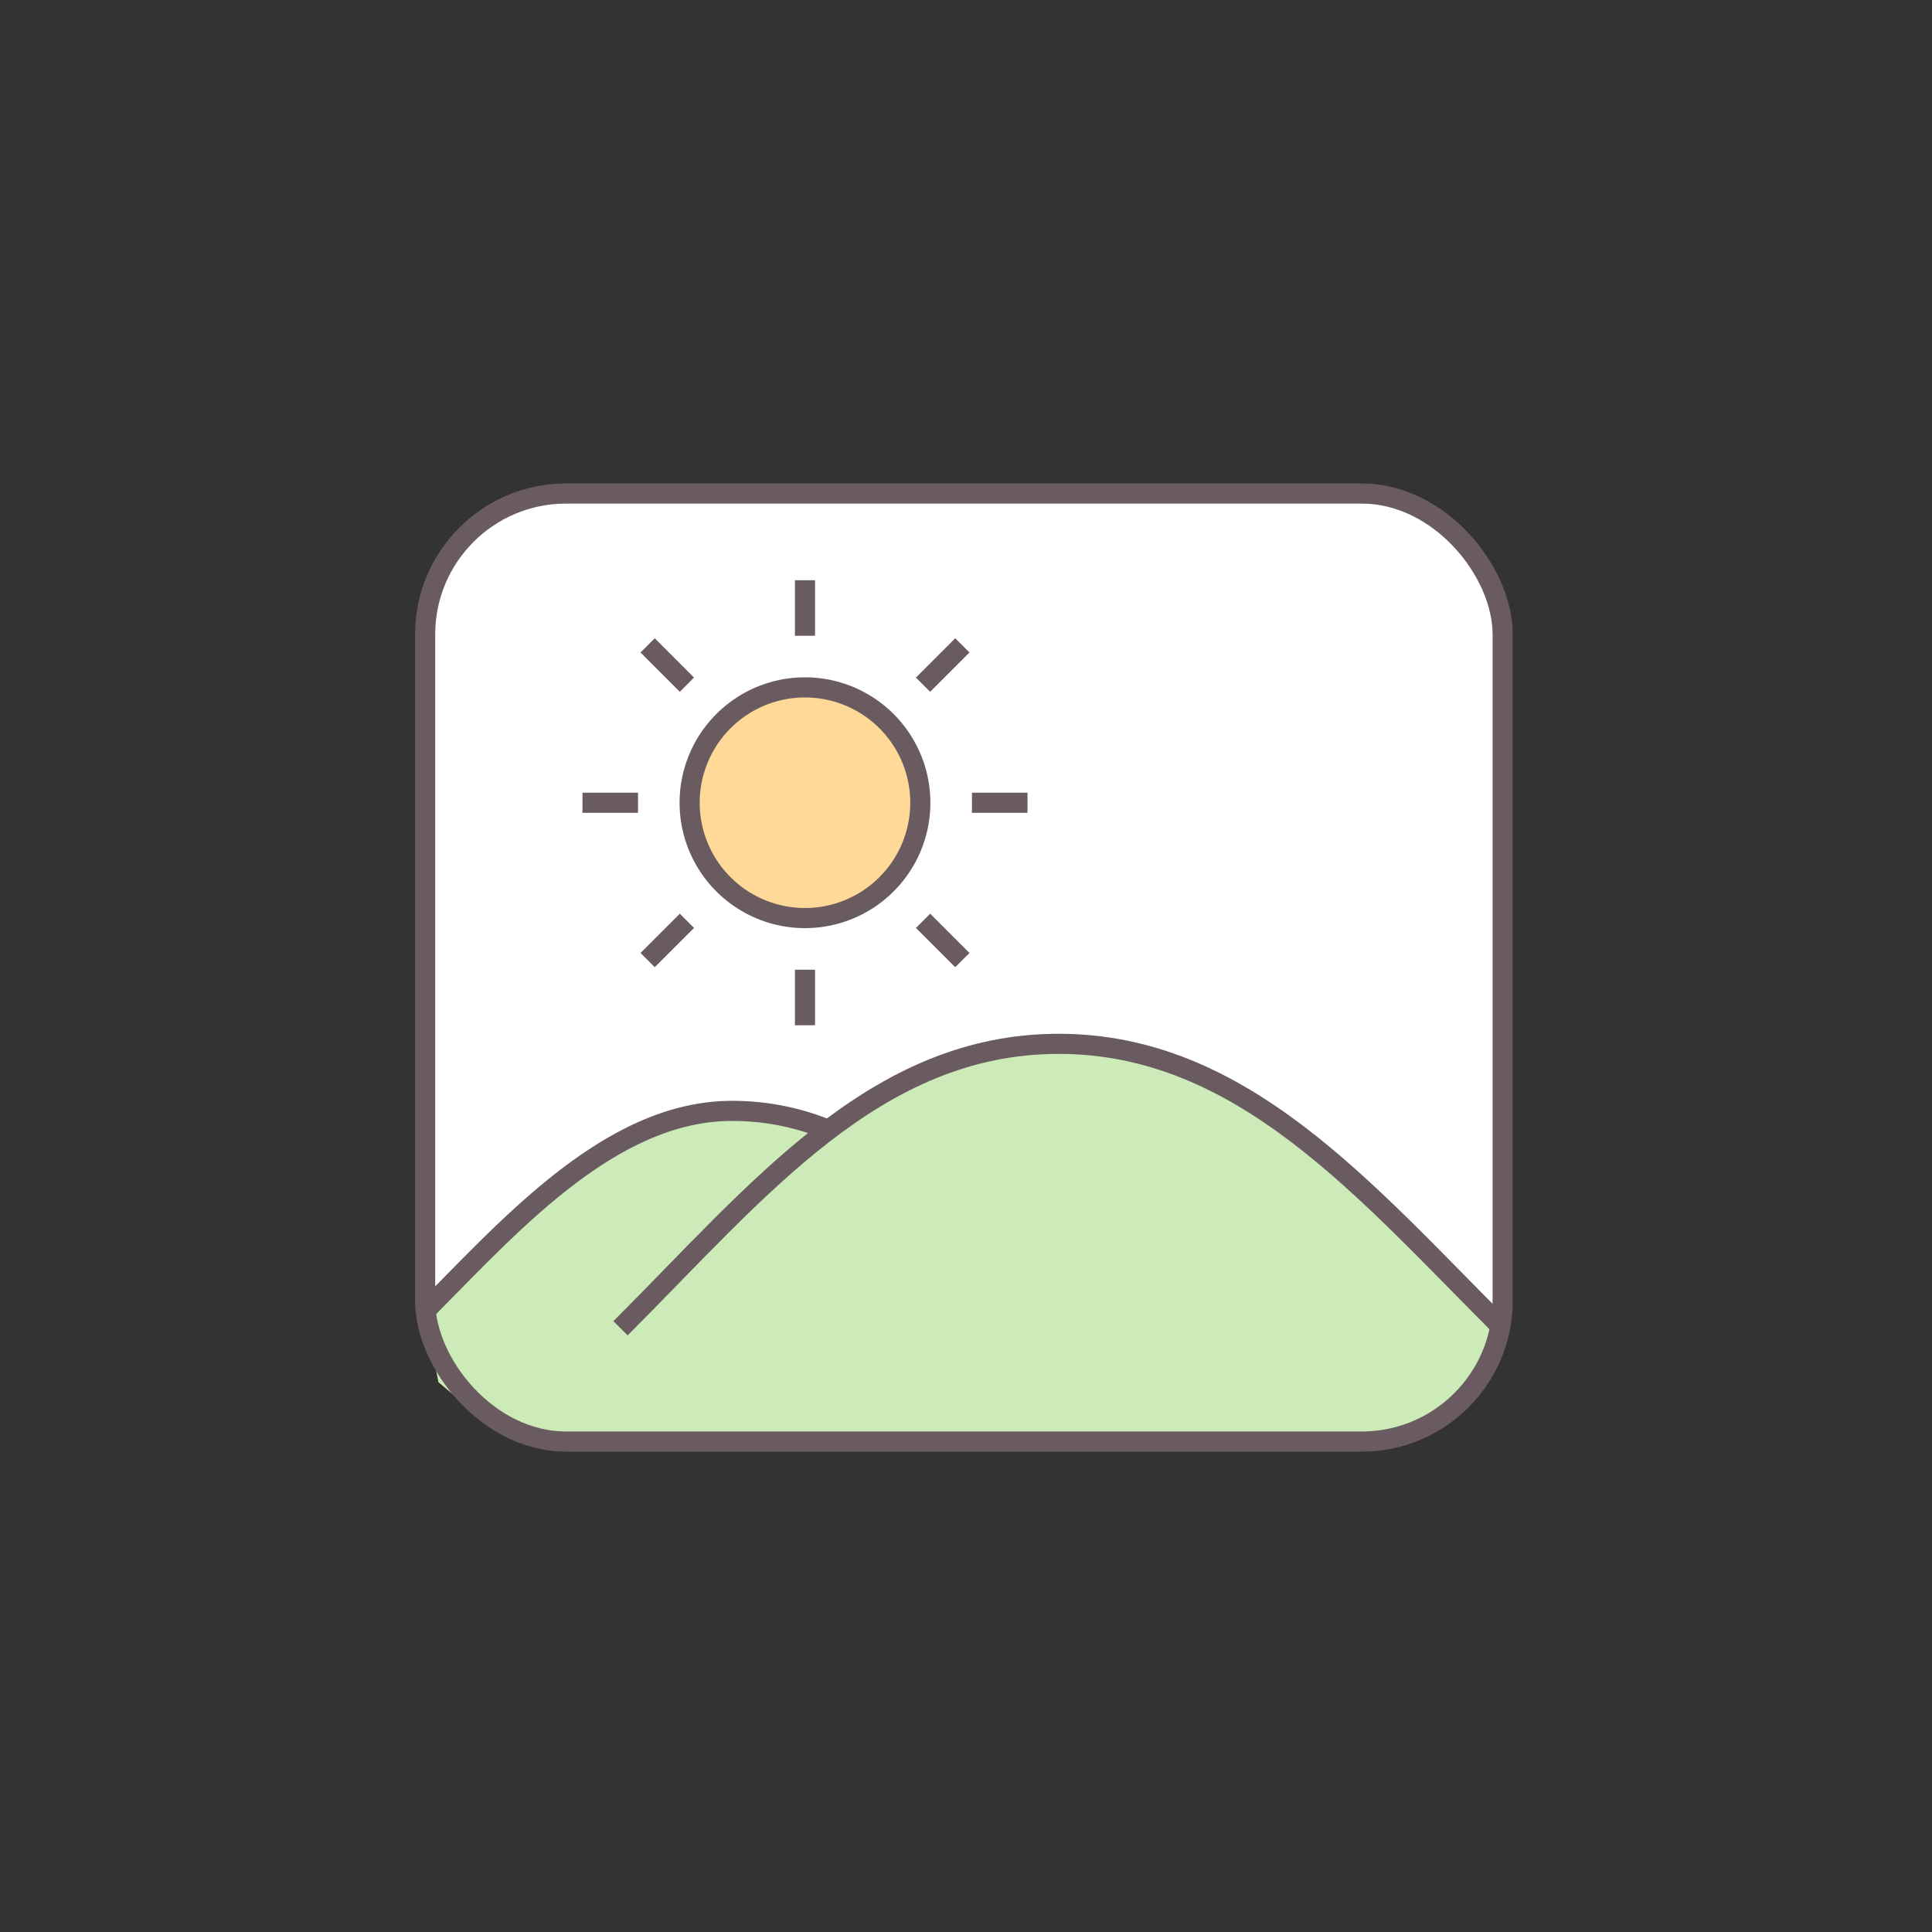 <svg id="Composant_109_1" data-name="Composant 109 – 1" xmlns="http://www.w3.org/2000/svg" xmlns:xlink="http://www.w3.org/1999/xlink" width="96" height="96" viewBox="0 0 96 96">
  <rect x="0" y="0" width="96" height="96" fill="#333333" stroke="none"/>
  <defs>
    <clipPath id="clip-path">
      <rect id="Rectangle_1582" data-name="Rectangle 1582" width="96" height="96" fill="none"/>
    </clipPath>
  </defs>
  <rect id="Rectangle_1580" data-name="Rectangle 1580" width="95.999" height="95.999" transform="translate(0 0.001)" fill="none"/>
  <g id="Groupe_6822" data-name="Groupe 6822">
    <g id="Groupe_6821" data-name="Groupe 6821" clip-path="url(#clip-path)">
      <path id="Tracé_8156" data-name="Tracé 8156" d="M43.516,88.926l52.077,1.215V66.9s.868-13.294-.93-15.2-2.425-3.039-7.1-3.039H52.05s-6.767-.984-8.319,2.049-1.679.617-1.679,4.3.257,36.2.257,36.2Z" transform="translate(-20.927 -24.141)" fill="#fff"/>
      <path id="Tracé_8157" data-name="Tracé 8157" d="M87.015,109.037l-5.349-3.707-4.756-1.737-3.89-.346-5.952,1.323-5.019,2.935-4.758-.926-4.183.9L48.4,110.313l-6.347,6.347.659,3.4,2.48,2.078,1.936.871H89.245l2.713-.608,2.8-2.6.832-2.424Z" transform="translate(-20.927 -51.379)" fill="#cdebb9"/>
      <rect id="Rectangle_1581" data-name="Rectangle 1581" width="53.541" height="47.107" rx="7" transform="translate(21.125 24.523)" fill="none" stroke="#6a5b61" stroke-miterlimit="10" stroke-width="1"/>
      <path id="Tracé_8158" data-name="Tracé 8158" d="M79.676,73.722a5.731,5.731,0,1,1-5.731-5.731,5.731,5.731,0,0,1,5.731,5.731" transform="translate(-33.946 -33.835)" fill="#ffd998"/>
      <path id="Tracé_8159" data-name="Tracé 8159" d="M79.676,73.722a5.731,5.731,0,1,1-5.731-5.731A5.731,5.731,0,0,1,79.676,73.722Z" transform="translate(-33.946 -33.835)" fill="none" stroke="#6a5b61" stroke-miterlimit="10" stroke-width="1"/>
      <line id="Ligne_714" data-name="Ligne 714" y1="2.76" transform="translate(39.999 28.831)" fill="none" stroke="#6a5b61" stroke-miterlimit="10" stroke-width="1"/>
      <line id="Ligne_715" data-name="Ligne 715" y1="1.952" x2="1.952" transform="translate(45.866 32.069)" fill="none" stroke="#6a5b61" stroke-miterlimit="10" stroke-width="1"/>
      <line id="Ligne_716" data-name="Ligne 716" x2="2.76" transform="translate(48.296 39.888)" fill="none" stroke="#6a5b61" stroke-miterlimit="10" stroke-width="1"/>
      <line id="Ligne_717" data-name="Ligne 717" x2="1.952" y2="1.952" transform="translate(45.866 45.754)" fill="none" stroke="#6a5b61" stroke-miterlimit="10" stroke-width="1"/>
      <line id="Ligne_718" data-name="Ligne 718" y2="2.76" transform="translate(39.999 48.184)" fill="none" stroke="#6a5b61" stroke-miterlimit="10" stroke-width="1"/>
      <line id="Ligne_719" data-name="Ligne 719" x1="1.952" y2="1.952" transform="translate(32.181 45.754)" fill="none" stroke="#6a5b61" stroke-miterlimit="10" stroke-width="1"/>
      <line id="Ligne_720" data-name="Ligne 720" x1="2.76" transform="translate(28.943 39.888)" fill="none" stroke="#6a5b61" stroke-miterlimit="10" stroke-width="1"/>
      <line id="Ligne_721" data-name="Ligne 721" x1="1.952" y1="1.952" transform="translate(32.181 32.069)" fill="none" stroke="#6a5b61" stroke-miterlimit="10" stroke-width="1"/>
      <path id="Tracé_8160" data-name="Tracé 8160" d="M42.049,119.815c4.092-4.092,9.17-9.935,15.24-9.935a12.479,12.479,0,0,1,4.758.926" transform="translate(-20.925 -54.68)" fill="none" stroke="#6a5b61" stroke-miterlimit="10" stroke-width="1"/>
      <path id="Tracé_8161" data-name="Tracé 8161" d="M61.378,117.379c6.851-6.851,12.667-14.132,21.773-14.132s15.2,7.277,22.06,14.132" transform="translate(-30.544 -51.379)" fill="none" stroke="#6a5b61" stroke-miterlimit="10" stroke-width="1"/>
    </g>
  </g>
</svg>
